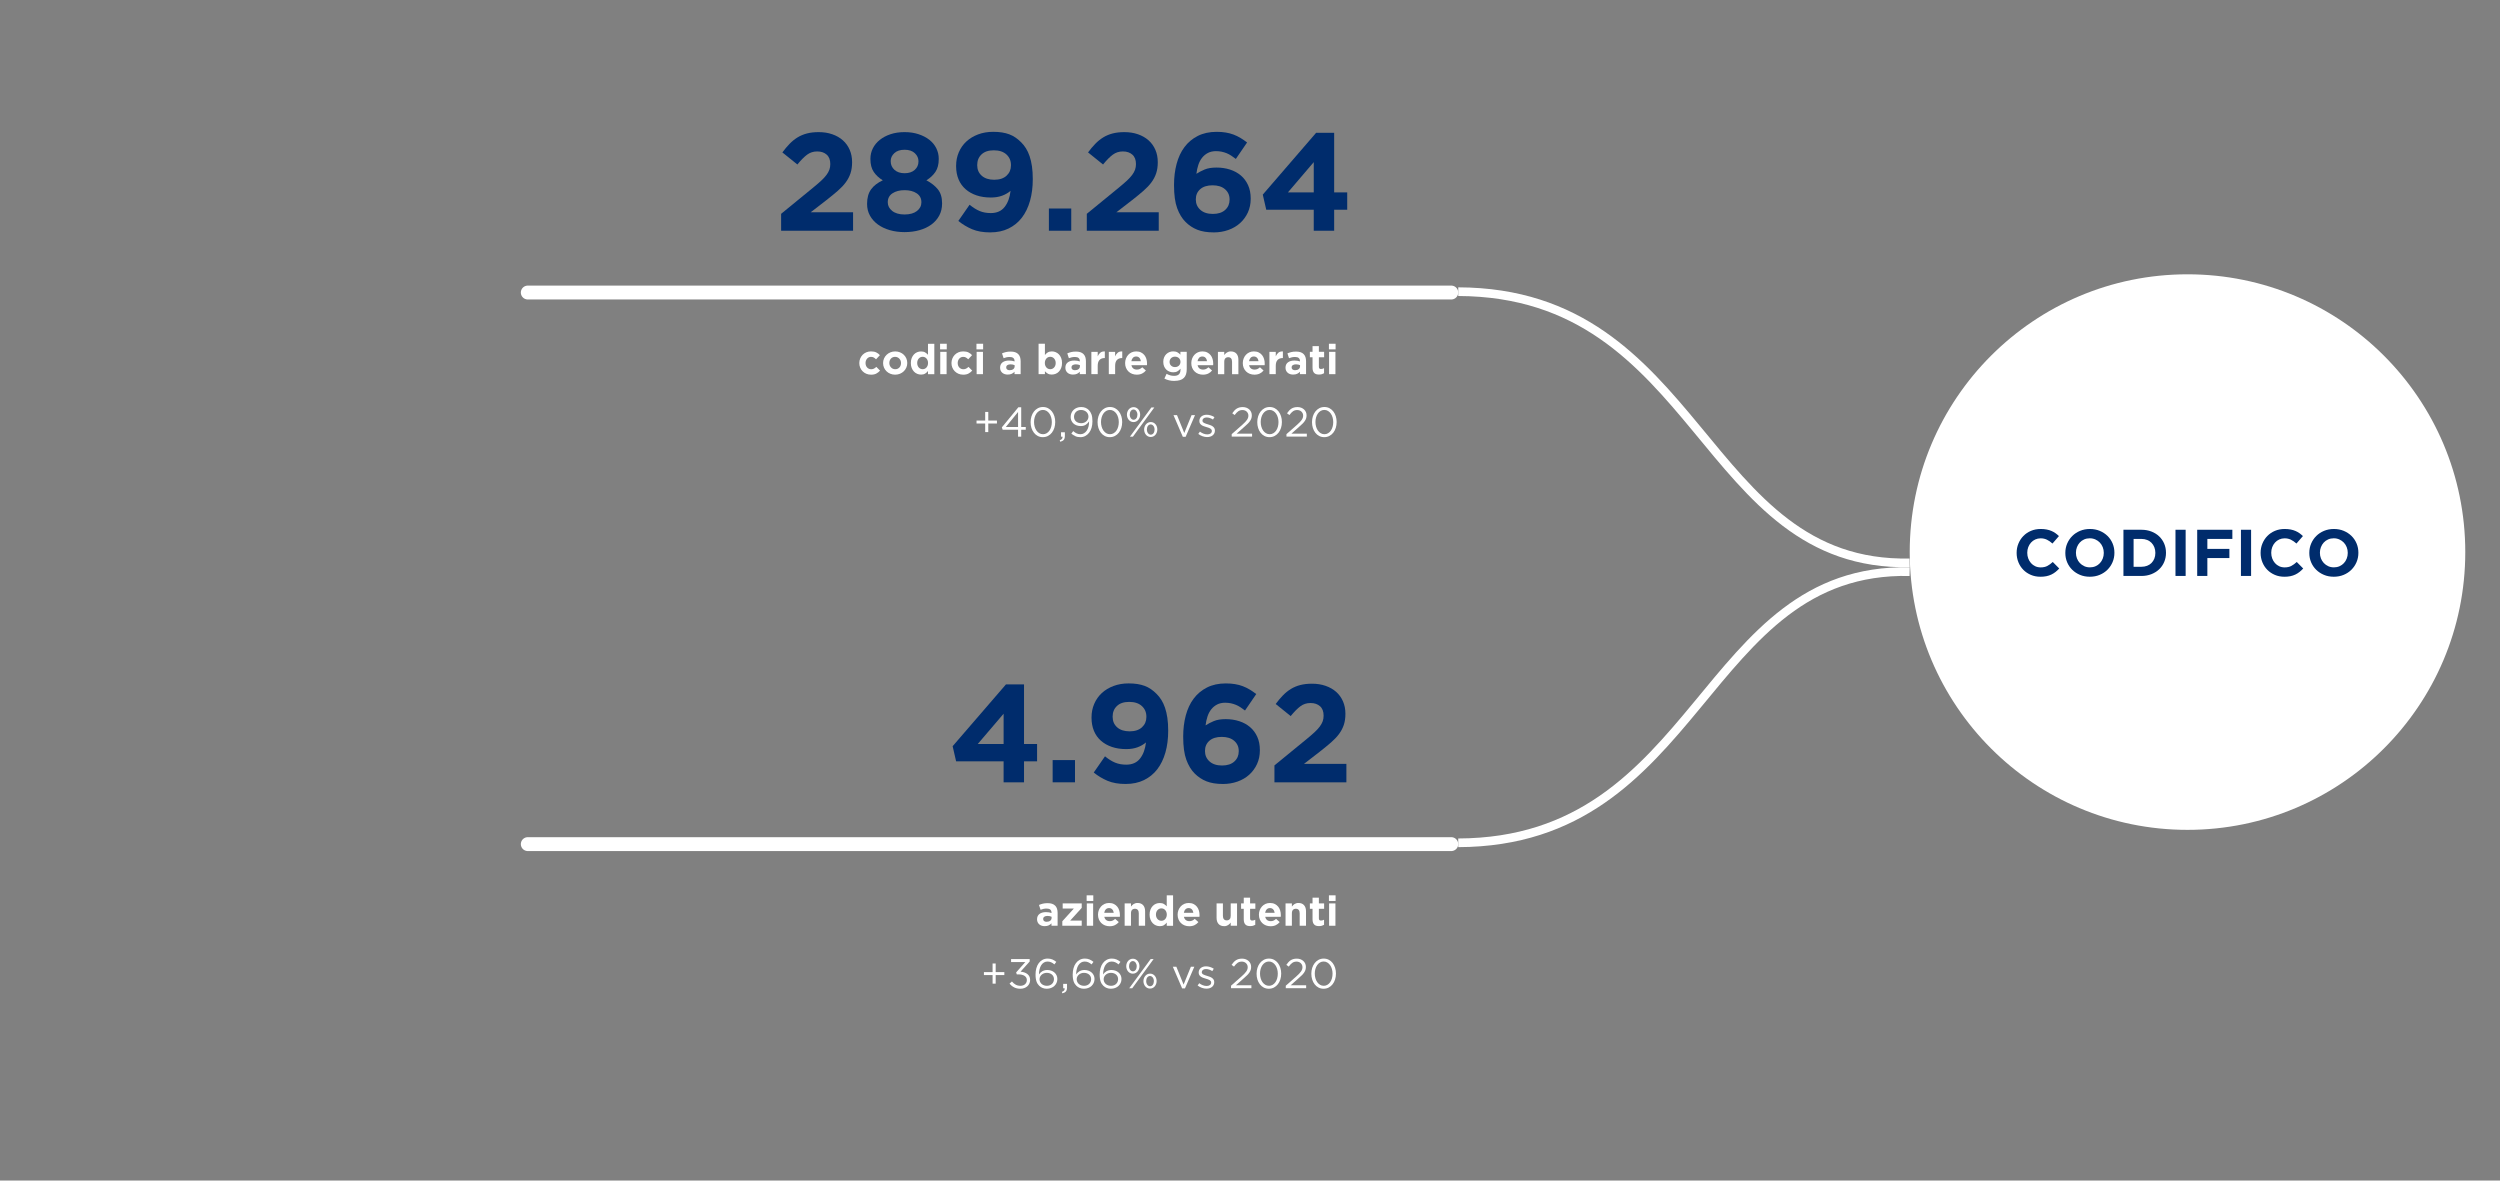 <?xml version="1.0" encoding="UTF-8"?><svg id="Livello_2" xmlns="http://www.w3.org/2000/svg" xmlns:xlink="http://www.w3.org/1999/xlink" viewBox="0 0 1440 680"><rect x="0" y="0" width="1440" height="680" fill="#808080" stroke="none"/><defs><clipPath id="clippath"><rect width="1440" height="680" style="fill:none;"/></clipPath><clipPath id="clippath-1"><rect width="1440" height="680" style="fill:none;"/></clipPath><clipPath id="clippath-2"><rect width="1440" height="680" style="fill:none;"/></clipPath></defs><g id="Livello_1-2"><g style="clip-path:url(#clippath);"><path d="M1260,478c88.37,0,160-71.63,160-160s-71.63-160-160-160-160,71.63-160,160,71.63,160,160,160" style="fill:#fff;"/></g><g><path d="M1175.22,332.2c-1.95,0-3.76-.35-5.43-1.06s-3.12-1.68-4.33-2.91c-1.22-1.23-2.17-2.68-2.85-4.35-.68-1.67-1.03-3.46-1.03-5.36v-.08c0-1.9,.34-3.68,1.03-5.34,.68-1.66,1.63-3.12,2.85-4.37,1.22-1.25,2.67-2.24,4.37-2.96,1.7-.72,3.57-1.08,5.62-1.08,1.24,0,2.38,.1,3.4,.3,1.03,.2,1.96,.48,2.79,.84,.84,.35,1.61,.79,2.32,1.29,.71,.51,1.37,1.06,1.98,1.67l-3.72,4.29c-1.04-.94-2.1-1.67-3.17-2.2-1.08-.53-2.29-.8-3.63-.8-1.12,0-2.15,.22-3.1,.65-.95,.43-1.77,1.03-2.45,1.79-.68,.76-1.22,1.64-1.6,2.64-.38,1-.57,2.07-.57,3.21v.08c0,1.14,.19,2.22,.57,3.23s.91,1.9,1.58,2.66c.67,.76,1.48,1.36,2.43,1.81,.95,.44,2,.67,3.13,.67,1.52,0,2.81-.28,3.86-.84,1.05-.56,2.1-1.32,3.13-2.28l3.72,3.76c-.68,.73-1.39,1.39-2.13,1.98-.73,.58-1.54,1.08-2.41,1.5-.87,.42-1.83,.73-2.87,.95-1.04,.22-2.2,.32-3.5,.32Z" style="fill:#002c6c;"/><path d="M1203.72,332.2c-2.05,0-3.94-.36-5.66-1.08-1.72-.72-3.21-1.7-4.46-2.93-1.25-1.23-2.23-2.67-2.93-4.33-.7-1.66-1.04-3.44-1.04-5.34v-.08c0-1.9,.35-3.68,1.06-5.34,.71-1.66,1.69-3.12,2.95-4.37,1.25-1.25,2.75-2.24,4.48-2.96,1.74-.72,3.63-1.08,5.68-1.08s3.94,.36,5.66,1.08c1.72,.72,3.21,1.7,4.47,2.93,1.25,1.23,2.23,2.67,2.93,4.33,.7,1.66,1.04,3.44,1.04,5.34v.08c0,1.9-.36,3.68-1.06,5.34-.71,1.66-1.69,3.12-2.94,4.37-1.25,1.25-2.75,2.24-4.48,2.96s-3.63,1.08-5.68,1.08Zm.08-5.4c1.16,0,2.24-.21,3.23-.65,.99-.43,1.83-1.03,2.53-1.79,.7-.76,1.24-1.64,1.63-2.64,.39-1,.59-2.07,.59-3.21v-.08c0-1.14-.2-2.22-.59-3.23-.39-1.01-.95-1.9-1.67-2.66-.72-.76-1.58-1.36-2.57-1.81-.99-.44-2.06-.67-3.23-.67s-2.27,.22-3.25,.65c-.98,.43-1.81,1.03-2.51,1.79-.7,.76-1.24,1.64-1.63,2.64-.39,1-.59,2.07-.59,3.21v.08c0,1.14,.2,2.22,.59,3.23s.95,1.9,1.67,2.66c.72,.76,1.57,1.36,2.55,1.81,.97,.44,2.06,.67,3.25,.67Z" style="fill:#002c6c;"/><path d="M1223.1,305.14h10.37c2.08,0,3.98,.34,5.72,1.01,1.73,.67,3.23,1.6,4.48,2.79,1.25,1.19,2.22,2.59,2.91,4.2,.68,1.61,1.03,3.35,1.03,5.23v.08c0,1.88-.34,3.62-1.03,5.24-.68,1.62-1.65,3.03-2.91,4.22-1.25,1.19-2.75,2.13-4.48,2.81-1.74,.68-3.64,1.03-5.72,1.03h-10.37v-26.6Zm10.37,21.32c1.19,0,2.28-.19,3.27-.57s1.83-.92,2.53-1.63c.7-.71,1.24-1.54,1.63-2.51,.39-.96,.59-2.04,.59-3.23v-.08c0-1.17-.2-2.24-.59-3.23-.39-.99-.94-1.84-1.63-2.55-.7-.71-1.54-1.26-2.53-1.65-.99-.39-2.08-.59-3.27-.59h-4.52v16.04h4.52Z" style="fill:#002c6c;"/><path d="M1253.08,305.14h5.85v26.6h-5.85v-26.6Z" style="fill:#002c6c;"/><path d="M1265.59,305.14h20.25v5.28h-14.4v5.74h12.69v5.28h-12.69v10.3h-5.85v-26.6Z" style="fill:#002c6c;"/><path d="M1290.78,305.14h5.85v26.6h-5.85v-26.6Z" style="fill:#002c6c;"/><path d="M1315.75,332.2c-1.95,0-3.76-.35-5.43-1.06s-3.12-1.68-4.33-2.91c-1.22-1.23-2.17-2.68-2.85-4.35-.68-1.67-1.03-3.46-1.03-5.36v-.08c0-1.9,.34-3.68,1.03-5.34,.68-1.66,1.63-3.12,2.85-4.37,1.22-1.25,2.67-2.24,4.37-2.96,1.7-.72,3.57-1.08,5.62-1.08,1.24,0,2.38,.1,3.4,.3,1.03,.2,1.96,.48,2.79,.84,.84,.35,1.61,.79,2.32,1.29,.71,.51,1.37,1.06,1.98,1.67l-3.72,4.29c-1.04-.94-2.1-1.67-3.17-2.2-1.08-.53-2.29-.8-3.63-.8-1.12,0-2.15,.22-3.1,.65-.95,.43-1.77,1.03-2.45,1.79-.68,.76-1.22,1.64-1.6,2.64-.38,1-.57,2.07-.57,3.21v.08c0,1.14,.19,2.22,.57,3.23s.91,1.9,1.58,2.66c.67,.76,1.48,1.36,2.43,1.81,.95,.44,2,.67,3.13,.67,1.52,0,2.81-.28,3.86-.84,1.05-.56,2.1-1.32,3.13-2.28l3.72,3.76c-.68,.73-1.39,1.39-2.13,1.98-.73,.58-1.54,1.08-2.41,1.5-.87,.42-1.83,.73-2.87,.95-1.04,.22-2.2,.32-3.5,.32Z" style="fill:#002c6c;"/><path d="M1344.25,332.2c-2.05,0-3.94-.36-5.66-1.08-1.72-.72-3.21-1.7-4.46-2.93-1.25-1.23-2.23-2.67-2.93-4.33-.7-1.66-1.04-3.44-1.04-5.34v-.08c0-1.9,.35-3.68,1.06-5.34,.71-1.66,1.69-3.12,2.95-4.37,1.25-1.25,2.75-2.24,4.48-2.96,1.74-.72,3.63-1.08,5.68-1.08s3.94,.36,5.66,1.08c1.72,.72,3.21,1.7,4.47,2.93,1.25,1.23,2.23,2.67,2.93,4.33,.7,1.66,1.04,3.44,1.04,5.34v.08c0,1.9-.36,3.68-1.06,5.34-.71,1.66-1.69,3.12-2.94,4.37-1.25,1.25-2.75,2.24-4.48,2.96s-3.63,1.08-5.68,1.08Zm.08-5.4c1.16,0,2.24-.21,3.23-.65,.99-.43,1.83-1.03,2.53-1.79,.7-.76,1.24-1.64,1.63-2.64,.39-1,.59-2.07,.59-3.21v-.08c0-1.14-.2-2.22-.59-3.23-.39-1.01-.95-1.9-1.67-2.66-.72-.76-1.58-1.36-2.57-1.81-.99-.44-2.06-.67-3.23-.67s-2.27,.22-3.25,.65c-.98,.43-1.81,1.03-2.51,1.79-.7,.76-1.24,1.64-1.63,2.64-.39,1-.59,2.07-.59,3.21v.08c0,1.14,.2,2.22,.59,3.23s.95,1.9,1.67,2.66c.72,.76,1.57,1.36,2.55,1.81,.97,.44,2.06,.67,3.25,.67Z" style="fill:#002c6c;"/></g><g style="clip-path:url(#clippath-1);"><path d="M1099.95,324.2c-120,2.5-120-155.7-260-156.2" style="fill:none; stroke:#fff; stroke-width:5px;"/></g><g><path d="M449.93,123.16l18.64-15.25c1.76-1.44,3.25-2.73,4.48-3.87,1.23-1.15,2.23-2.24,3-3.27,.77-1.04,1.33-2.05,1.68-3.04,.35-.98,.52-2.06,.52-3.23,0-2.4-.69-4.21-2.08-5.43-1.39-1.23-3.2-1.84-5.44-1.84s-4.12,.61-5.8,1.84c-1.68,1.23-3.56,3.12-5.64,5.68l-8.64-6.96c1.39-1.88,2.79-3.54,4.2-4.99,1.41-1.45,2.93-2.67,4.56-3.67,1.63-.99,3.43-1.75,5.4-2.26,1.97-.51,4.21-.77,6.72-.77,2.88,0,5.51,.41,7.88,1.24,2.37,.83,4.4,1.99,6.08,3.48,1.68,1.49,2.99,3.31,3.92,5.44,.93,2.13,1.4,4.51,1.4,7.12v.16c0,2.35-.31,4.44-.92,6.28-.61,1.84-1.52,3.57-2.72,5.2-1.2,1.63-2.73,3.25-4.6,4.88-1.87,1.63-4.03,3.4-6.48,5.32l-9.12,7.04h24.4v10.64h-41.44v-9.74Z" style="fill:#002c6c;"/><path d="M521.04,133.7c-3.09,0-5.96-.39-8.6-1.16s-4.92-1.87-6.84-3.28c-1.92-1.41-3.43-3.11-4.52-5.08-1.09-1.97-1.64-4.19-1.64-6.64v-.16c0-3.41,.76-6.17,2.28-8.28,1.52-2.11,3.77-3.85,6.76-5.24-2.19-1.33-3.92-2.95-5.2-4.84-1.28-1.89-1.92-4.36-1.92-7.4v-.16c0-2.13,.47-4.13,1.4-6,.93-1.87,2.27-3.49,4-4.88,1.73-1.39,3.8-2.48,6.2-3.28,2.4-.8,5.09-1.2,8.08-1.2s5.61,.4,8.04,1.2c2.43,.8,4.51,1.88,6.24,3.24,1.73,1.36,3.07,2.99,4,4.88,.93,1.89,1.4,3.91,1.4,6.04v.16c0,3.04-.64,5.51-1.92,7.4-1.28,1.89-3.01,3.51-5.2,4.84,2.83,1.49,5.04,3.24,6.64,5.24s2.4,4.65,2.4,7.96v.16c0,2.61-.55,4.93-1.64,6.96-1.09,2.03-2.6,3.75-4.52,5.16-1.92,1.41-4.2,2.49-6.84,3.24-2.64,.75-5.51,1.12-8.6,1.12Zm0-10.16c3.04,0,5.41-.67,7.12-2,1.71-1.33,2.56-2.99,2.56-4.96v-.16c0-2.19-.91-3.88-2.72-5.08-1.81-1.2-4.13-1.8-6.96-1.8s-5.15,.6-6.96,1.8c-1.81,1.2-2.72,2.89-2.72,5.08v.16c0,1.92,.85,3.56,2.56,4.92,1.71,1.36,4.08,2.04,7.12,2.04Zm0-23.76c2.45,0,4.4-.64,5.84-1.92,1.44-1.28,2.16-2.91,2.16-4.88v-.16c0-1.71-.69-3.23-2.08-4.56-1.39-1.33-3.36-2-5.92-2s-4.53,.65-5.92,1.96c-1.39,1.31-2.08,2.81-2.08,4.52v.16c0,1.97,.72,3.61,2.16,4.92,1.44,1.31,3.39,1.96,5.84,1.96Z" style="fill:#002c6c;"/><path d="M570.4,133.86c-4.11,0-7.6-.61-10.48-1.83-2.88-1.22-5.52-2.81-7.92-4.77l6.48-9.33c2.03,1.65,3.97,2.87,5.84,3.64,1.87,.77,4,1.16,6.4,1.16,3.47,0,6.12-1.18,7.96-3.54s2.97-5.45,3.4-9.26c-1.39,1.17-3.01,2.11-4.88,2.8-1.87,.69-4.03,1.04-6.48,1.04-3.04,0-5.79-.41-8.24-1.24-2.45-.83-4.56-2.01-6.32-3.56-1.76-1.55-3.11-3.44-4.04-5.68-.93-2.24-1.4-4.77-1.4-7.6v-.16c0-2.83,.52-5.44,1.56-7.84,1.04-2.4,2.49-4.47,4.36-6.2,1.87-1.73,4.12-3.09,6.76-4.08,2.64-.99,5.53-1.48,8.68-1.48,1.87,0,3.56,.12,5.08,.36,1.52,.24,2.92,.6,4.2,1.08,1.28,.48,2.48,1.11,3.6,1.88,1.12,.77,2.21,1.69,3.28,2.76,1.01,1.01,1.92,2.16,2.72,3.44,.8,1.28,1.49,2.77,2.08,4.48,.59,1.71,1.04,3.64,1.36,5.8,.32,2.16,.48,4.63,.48,7.4v.16c0,4.53-.53,8.68-1.6,12.44-1.07,3.76-2.63,6.97-4.68,9.64-2.05,2.67-4.6,4.75-7.64,6.24-3.04,1.49-6.56,2.24-10.56,2.24Zm2.28-30.32c3.05,0,5.42-.78,7.11-2.35,1.69-1.56,2.53-3.54,2.53-5.93v-.16c0-2.5-.87-4.54-2.61-6.13-1.74-1.59-4.16-2.39-7.27-2.39s-5.41,.78-7.07,2.35c-1.66,1.57-2.49,3.6-2.49,6.09v.16c0,2.5,.87,4.51,2.61,6.05s4.14,2.31,7.19,2.31Z" style="fill:#002c6c;"/><path d="M604.16,120.1h12.88v12.8h-12.88v-12.8Z" style="fill:#002c6c;"/><path d="M626,123.16l18.64-15.25c1.76-1.44,3.25-2.73,4.48-3.87,1.23-1.15,2.23-2.24,3-3.27,.77-1.04,1.33-2.05,1.68-3.04,.35-.98,.52-2.06,.52-3.23,0-2.4-.69-4.21-2.08-5.43-1.39-1.23-3.2-1.84-5.44-1.84s-4.12,.61-5.8,1.84c-1.68,1.23-3.56,3.12-5.64,5.68l-8.64-6.96c1.39-1.88,2.79-3.54,4.2-4.99,1.41-1.45,2.93-2.67,4.56-3.67,1.63-.99,3.43-1.75,5.4-2.26,1.97-.51,4.21-.77,6.72-.77,2.88,0,5.51,.41,7.88,1.24,2.37,.83,4.4,1.99,6.08,3.48,1.68,1.49,2.99,3.31,3.92,5.44,.93,2.13,1.4,4.51,1.4,7.12v.16c0,2.35-.31,4.44-.92,6.28-.61,1.84-1.52,3.57-2.72,5.2-1.2,1.63-2.73,3.25-4.6,4.88-1.87,1.63-4.03,3.4-6.48,5.32l-9.12,7.04h24.4v10.64h-41.44v-9.74Z" style="fill:#002c6c;"/><path d="M699.04,133.86c-3.68,0-6.8-.51-9.36-1.52-2.56-1.01-4.83-2.51-6.8-4.48-2.03-2.03-3.64-4.68-4.84-7.96-1.2-3.28-1.8-7.69-1.8-13.24v-.16c0-4.32,.49-8.35,1.48-12.08,.99-3.73,2.49-6.96,4.52-9.68,2.03-2.72,4.59-4.87,7.68-6.44,3.09-1.57,6.72-2.36,10.88-2.36,1.92,0,3.68,.13,5.28,.4,1.6,.27,3.09,.66,4.48,1.19,1.39,.53,2.72,1.18,4,1.95,1.28,.77,2.53,1.63,3.76,2.58l-6.48,9.48c-.91-.69-1.79-1.32-2.64-1.88-.85-.56-1.73-1.03-2.64-1.4-.91-.37-1.87-.67-2.88-.88-1.01-.21-2.11-.32-3.28-.32-1.76,0-3.29,.34-4.6,1.01-1.31,.67-2.43,1.58-3.36,2.74-.93,1.15-1.67,2.54-2.2,4.15-.53,1.61-.91,3.33-1.12,5.15,1.39-.91,2.97-1.73,4.76-2.48,1.79-.75,4.07-1.12,6.84-1.12s5.36,.39,7.76,1.16c2.4,.77,4.48,1.91,6.24,3.4,1.76,1.49,3.15,3.35,4.16,5.56,1.01,2.21,1.52,4.79,1.52,7.72v.16c0,2.88-.55,5.51-1.64,7.88-1.09,2.37-2.59,4.41-4.48,6.12-1.89,1.71-4.15,3.03-6.76,3.96-2.61,.93-5.44,1.4-8.48,1.4Zm-.44-10.64c3.05,0,5.42-.77,7.11-2.31,1.69-1.54,2.53-3.5,2.53-5.89v-.16c0-2.39-.87-4.34-2.61-5.85-1.74-1.51-4.14-2.27-7.19-2.27s-5.42,.74-7.11,2.23c-1.69,1.49-2.53,3.42-2.53,5.81v.16c0,2.39,.87,4.37,2.61,5.93,1.74,1.57,4.14,2.35,7.19,2.35Z" style="fill:#002c6c;"/><path d="M756.72,120.82h-27.36l-2-8.72,30.72-35.6h10.4v34.32h7.52v10h-7.52v12.08h-11.76v-12.08Zm0-10v-17.44l-14.88,17.44h14.88Z" style="fill:#002c6c;"/></g><g><path d="M501.65,215.81c-.96,0-1.85-.18-2.68-.53-.82-.35-1.53-.83-2.12-1.43s-1.06-1.3-1.39-2.11c-.34-.81-.5-1.67-.5-2.58v-.05c0-.91,.17-1.78,.5-2.59,.34-.82,.8-1.53,1.39-2.14,.59-.61,1.3-1.09,2.12-1.44,.82-.35,1.73-.53,2.72-.53,1.22,0,2.22,.19,3.02,.58,.8,.38,1.5,.91,2.11,1.58l-2.23,2.4c-.42-.43-.84-.78-1.28-1.03-.44-.26-.99-.38-1.64-.38-.46,0-.88,.09-1.26,.28-.38,.18-.7,.44-.98,.76-.28,.32-.5,.69-.65,1.12-.15,.42-.23,.88-.23,1.36v.05c0,.5,.08,.96,.23,1.39,.15,.43,.37,.81,.66,1.13,.29,.32,.63,.57,1.03,.76s.85,.28,1.34,.28c.61,0,1.14-.12,1.6-.37,.46-.25,.91-.58,1.36-1l2.14,2.16c-.62,.69-1.34,1.25-2.14,1.69-.8,.44-1.84,.66-3.12,.66Z" style="fill:#fff;"/><path d="M515.6,215.81c-.99,0-1.91-.17-2.76-.52-.85-.34-1.58-.82-2.2-1.42s-1.1-1.3-1.45-2.11c-.35-.81-.53-1.68-.53-2.6v-.05c0-.93,.18-1.8,.53-2.6,.35-.81,.84-1.52,1.46-2.12,.62-.61,1.36-1.09,2.21-1.44,.85-.35,1.78-.53,2.78-.53s1.91,.17,2.76,.52c.85,.34,1.58,.82,2.2,1.42,.62,.6,1.1,1.3,1.45,2.11,.35,.81,.53,1.68,.53,2.6v.05c0,.93-.18,1.8-.53,2.6-.35,.81-.84,1.52-1.46,2.12-.62,.61-1.36,1.09-2.21,1.44-.85,.35-1.78,.53-2.78,.53Zm.05-3.14c.53,0,1-.09,1.4-.28s.76-.44,1.04-.76c.29-.32,.51-.69,.66-1.12,.15-.42,.23-.88,.23-1.36v-.05c0-.48-.08-.93-.24-1.36-.16-.42-.39-.8-.7-1.13-.3-.33-.66-.59-1.08-.78-.42-.19-.87-.29-1.37-.29-.53,0-1,.09-1.4,.28-.41,.18-.76,.44-1.04,.76-.29,.32-.51,.69-.66,1.12-.15,.42-.23,.88-.23,1.36v.05c0,.48,.08,.93,.24,1.36,.16,.42,.39,.8,.7,1.13,.3,.33,.66,.59,1.07,.78,.41,.19,.87,.29,1.38,.29Z" style="fill:#fff;"/><path d="M530.5,215.76c-.75,0-1.48-.14-2.18-.43-.7-.29-1.33-.72-1.87-1.28-.54-.57-.98-1.26-1.31-2.09-.33-.82-.49-1.77-.49-2.84v-.05c0-1.07,.16-2.02,.49-2.84s.76-1.52,1.3-2.09c.54-.57,1.16-1,1.86-1.28,.7-.29,1.44-.43,2.21-.43,.98,0,1.78,.19,2.41,.58,.63,.38,1.16,.83,1.6,1.34v-6.34h3.65v17.52h-3.65v-1.85c-.45,.61-.99,1.11-1.62,1.5-.63,.39-1.43,.59-2.39,.59Zm.94-3.1c.43,0,.84-.08,1.21-.25,.38-.17,.7-.41,.98-.72,.28-.31,.5-.69,.67-1.13,.17-.44,.25-.92,.25-1.45v-.05c0-.53-.08-1.01-.25-1.45-.17-.44-.39-.82-.67-1.13-.28-.31-.61-.55-.98-.72-.38-.17-.78-.25-1.21-.25s-.84,.08-1.21,.25c-.38,.17-.71,.41-1,.72s-.52,.68-.68,1.12-.25,.92-.25,1.46v.05c0,.53,.08,1.01,.25,1.45,.17,.44,.4,.82,.68,1.13s.62,.55,1,.72c.38,.17,.78,.25,1.21,.25Z" style="fill:#fff;"/><path d="M541.49,198h3.84v3.24h-3.84v-3.24Zm.1,4.66h3.65v12.86h-3.65v-12.86Z" style="fill:#fff;"/><path d="M554.74,215.81c-.96,0-1.85-.18-2.68-.53-.82-.35-1.53-.83-2.12-1.43s-1.06-1.3-1.39-2.11c-.34-.81-.5-1.67-.5-2.58v-.05c0-.91,.17-1.78,.5-2.59,.34-.82,.8-1.53,1.39-2.14,.59-.61,1.3-1.09,2.12-1.44,.82-.35,1.73-.53,2.72-.53,1.22,0,2.22,.19,3.02,.58,.8,.38,1.5,.91,2.11,1.58l-2.23,2.4c-.42-.43-.84-.78-1.28-1.03-.44-.26-.99-.38-1.64-.38-.46,0-.88,.09-1.26,.28-.38,.18-.7,.44-.98,.76-.28,.32-.5,.69-.65,1.12-.15,.42-.23,.88-.23,1.36v.05c0,.5,.08,.96,.23,1.39,.15,.43,.37,.81,.66,1.13,.29,.32,.63,.57,1.03,.76s.85,.28,1.34,.28c.61,0,1.14-.12,1.6-.37,.46-.25,.91-.58,1.36-1l2.14,2.16c-.62,.69-1.34,1.25-2.14,1.69-.8,.44-1.84,.66-3.12,.66Z" style="fill:#fff;"/><path d="M562.44,198h3.84v3.24h-3.84v-3.24Zm.1,4.66h3.65v12.86h-3.65v-12.86Z" style="fill:#fff;"/><path d="M580.47,215.76c-.61,0-1.18-.08-1.72-.25s-1-.42-1.4-.76c-.4-.34-.72-.75-.95-1.24-.23-.49-.35-1.05-.35-1.69v-.05c0-.7,.13-1.31,.38-1.82,.26-.51,.61-.94,1.07-1.27s1-.59,1.63-.76c.63-.17,1.33-.25,2.1-.25,.66,0,1.23,.05,1.72,.14,.49,.1,.96,.22,1.43,.38v-.22c0-.77-.23-1.35-.7-1.75-.46-.4-1.15-.6-2.06-.6-.7,0-1.32,.06-1.86,.18s-1.1,.29-1.69,.52l-.91-2.78c.7-.3,1.44-.55,2.21-.74,.77-.19,1.7-.29,2.78-.29,1.01,0,1.87,.12,2.58,.37,.71,.25,1.3,.6,1.76,1.07,.48,.48,.83,1.07,1.06,1.76,.22,.7,.34,1.48,.34,2.34v7.46h-3.53v-1.39c-.45,.5-.98,.89-1.61,1.19s-1.38,.44-2.28,.44Zm1.1-2.52c.86,0,1.56-.21,2.08-.62s.78-.96,.78-1.63v-.65c-.32-.14-.68-.26-1.07-.35-.39-.09-.81-.13-1.26-.13-.78,0-1.4,.15-1.85,.46-.45,.3-.67,.74-.67,1.32v.05c0,.5,.18,.88,.55,1.15,.37,.27,.85,.41,1.44,.41Z" style="fill:#fff;"/><path d="M605.88,215.76c-.98,0-1.78-.19-2.41-.58-.63-.38-1.16-.83-1.6-1.34v1.68h-3.65v-17.52h3.65v6.5c.45-.61,.99-1.11,1.62-1.5,.63-.39,1.43-.59,2.39-.59,.75,0,1.48,.14,2.18,.43,.7,.29,1.33,.72,1.87,1.28,.54,.57,.98,1.26,1.31,2.09s.49,1.77,.49,2.84v.05c0,1.07-.16,2.02-.49,2.84-.33,.82-.76,1.52-1.3,2.09-.54,.57-1.16,1-1.86,1.28-.7,.29-1.44,.43-2.21,.43Zm-.94-3.1c.43,0,.84-.08,1.21-.25s.71-.41,1-.72,.52-.68,.68-1.12c.17-.43,.25-.92,.25-1.46v-.05c0-.53-.08-1.01-.25-1.45-.17-.44-.4-.82-.68-1.13s-.62-.55-1-.72-.78-.25-1.21-.25-.84,.08-1.21,.25c-.38,.17-.7,.41-.98,.72s-.5,.69-.67,1.13c-.17,.44-.25,.92-.25,1.45v.05c0,.53,.08,1.01,.25,1.45,.17,.44,.39,.82,.67,1.13s.61,.55,.98,.72c.38,.17,.78,.25,1.21,.25Z" style="fill:#fff;"/><path d="M618.07,215.76c-.61,0-1.18-.08-1.72-.25s-1-.42-1.4-.76c-.4-.34-.72-.75-.95-1.24-.23-.49-.35-1.05-.35-1.69v-.05c0-.7,.13-1.31,.38-1.82,.26-.51,.61-.94,1.07-1.27s1-.59,1.63-.76c.63-.17,1.33-.25,2.1-.25,.66,0,1.23,.05,1.72,.14,.49,.1,.96,.22,1.43,.38v-.22c0-.77-.23-1.35-.7-1.75-.46-.4-1.15-.6-2.06-.6-.7,0-1.32,.06-1.86,.18s-1.1,.29-1.69,.52l-.91-2.78c.7-.3,1.44-.55,2.21-.74,.77-.19,1.7-.29,2.78-.29,1.01,0,1.87,.12,2.58,.37,.71,.25,1.3,.6,1.76,1.07,.48,.48,.83,1.07,1.06,1.76,.22,.7,.34,1.48,.34,2.34v7.46h-3.53v-1.39c-.45,.5-.98,.89-1.61,1.19s-1.38,.44-2.28,.44Zm1.1-2.52c.86,0,1.56-.21,2.08-.62s.78-.96,.78-1.63v-.65c-.32-.14-.68-.26-1.07-.35-.39-.09-.81-.13-1.26-.13-.78,0-1.4,.15-1.85,.46-.45,.3-.67,.74-.67,1.32v.05c0,.5,.18,.88,.55,1.15,.37,.27,.85,.41,1.44,.41Z" style="fill:#fff;"/><path d="M628.63,202.66h3.65v2.59c.37-.88,.87-1.58,1.51-2.11,.64-.53,1.5-.77,2.59-.72v3.82h-.19c-1.22,0-2.17,.37-2.87,1.1-.7,.74-1.04,1.88-1.04,3.43v4.75h-3.65v-12.86Z" style="fill:#fff;"/><path d="M638.67,202.66h3.65v2.59c.37-.88,.87-1.58,1.51-2.11,.64-.53,1.5-.77,2.59-.72v3.82h-.19c-1.22,0-2.17,.37-2.87,1.1-.7,.74-1.04,1.88-1.04,3.43v4.75h-3.65v-12.86Z" style="fill:#fff;"/><path d="M654.79,215.81c-.96,0-1.85-.16-2.68-.48s-1.54-.78-2.14-1.37c-.6-.59-1.07-1.29-1.4-2.1-.34-.81-.5-1.71-.5-2.7v-.05c0-.91,.16-1.78,.47-2.59s.75-1.53,1.31-2.14c.56-.61,1.23-1.09,2-1.44,.78-.35,1.64-.53,2.58-.53,1.07,0,2,.19,2.78,.58,.78,.38,1.44,.9,1.96,1.55s.9,1.39,1.15,2.23,.37,1.72,.37,2.63c0,.14,0,.3-.01,.46,0,.16-.02,.33-.04,.5h-8.95c.18,.83,.54,1.46,1.09,1.88,.55,.42,1.24,.64,2.05,.64,.61,0,1.15-.1,1.63-.31,.48-.21,.98-.54,1.49-1.01l2.09,1.85c-.61,.75-1.34,1.34-2.21,1.76-.86,.42-1.88,.64-3.05,.64Zm2.35-7.73c-.11-.82-.4-1.48-.86-1.98s-1.08-.76-1.85-.76-1.39,.25-1.86,.74c-.47,.5-.78,1.16-.92,1.99h5.5Z" style="fill:#fff;"/></g><g><path d="M676.37,219.41c-1.06,0-2.06-.12-3.02-.35s-1.85-.56-2.66-1l1.25-2.74c.67,.37,1.35,.66,2.03,.86,.68,.21,1.45,.31,2.32,.31,1.25,0,2.17-.3,2.77-.89s.9-1.46,.9-2.62v-.62c-.54,.66-1.14,1.17-1.78,1.54-.64,.37-1.45,.55-2.42,.55-.75,0-1.47-.13-2.16-.4-.69-.26-1.3-.65-1.82-1.16-.53-.51-.95-1.14-1.26-1.88s-.47-1.6-.47-2.56v-.05c0-.96,.16-1.81,.48-2.56,.32-.74,.74-1.37,1.27-1.88,.53-.51,1.14-.9,1.82-1.16s1.4-.4,2.14-.4c.99,0,1.81,.18,2.45,.55s1.21,.82,1.7,1.37v-1.68h3.65v9.96c0,2.29-.54,3.98-1.63,5.06-.61,.61-1.37,1.05-2.29,1.32-.92,.27-2,.41-3.25,.41Zm.43-7.97c.45,0,.86-.07,1.25-.22,.38-.14,.72-.35,1-.61,.28-.26,.5-.58,.66-.95,.16-.37,.24-.77,.24-1.2v-.05c0-.43-.08-.83-.24-1.2-.16-.37-.38-.68-.66-.95s-.61-.47-1-.61c-.38-.14-.8-.22-1.25-.22s-.86,.07-1.24,.22c-.38,.14-.7,.35-.98,.61-.28,.26-.5,.58-.66,.95-.16,.37-.24,.77-.24,1.2v.05c0,.9,.3,1.62,.89,2.16s1.34,.82,2.23,.82Z" style="fill:#fff;"/><path d="M692.91,215.81c-.96,0-1.85-.16-2.68-.48s-1.54-.78-2.14-1.37c-.6-.59-1.07-1.29-1.4-2.1-.34-.81-.5-1.71-.5-2.7v-.05c0-.91,.16-1.78,.47-2.59s.75-1.53,1.31-2.14c.56-.61,1.23-1.09,2-1.44,.78-.35,1.64-.53,2.58-.53,1.07,0,2,.19,2.78,.58,.78,.38,1.44,.9,1.96,1.55s.9,1.39,1.15,2.23,.37,1.72,.37,2.63c0,.14,0,.3-.01,.46,0,.16-.02,.33-.04,.5h-8.95c.18,.83,.54,1.46,1.09,1.88,.55,.42,1.24,.64,2.05,.64,.61,0,1.15-.1,1.63-.31,.48-.21,.98-.54,1.49-1.01l2.09,1.85c-.61,.75-1.34,1.34-2.21,1.76-.86,.42-1.88,.64-3.05,.64Zm2.35-7.73c-.11-.82-.4-1.48-.86-1.98s-1.08-.76-1.85-.76-1.39,.25-1.86,.74c-.47,.5-.78,1.16-.92,1.99h5.5Z" style="fill:#fff;"/><path d="M701.52,202.66h3.65v1.84c.21-.27,.44-.54,.68-.79,.25-.25,.52-.47,.83-.66,.3-.19,.64-.35,1.01-.46s.78-.17,1.25-.17c1.39,0,2.47,.42,3.23,1.27,.76,.85,1.14,2.02,1.14,3.5v8.33h-3.65v-7.16c0-.86-.19-1.51-.58-1.95-.38-.44-.93-.66-1.63-.66s-1.26,.22-1.67,.66c-.41,.44-.61,1.09-.61,1.95v7.16h-3.65v-12.86Z" style="fill:#fff;"/><path d="M722.57,215.81c-.96,0-1.85-.16-2.68-.48-.82-.32-1.54-.78-2.14-1.37-.6-.59-1.07-1.29-1.4-2.1-.34-.81-.5-1.71-.5-2.7v-.05c0-.91,.16-1.78,.47-2.59s.75-1.53,1.31-2.14c.56-.61,1.23-1.09,2-1.44,.78-.35,1.64-.53,2.58-.53,1.07,0,2,.19,2.78,.58,.78,.38,1.44,.9,1.96,1.55,.52,.65,.9,1.39,1.15,2.23s.37,1.72,.37,2.63c0,.14,0,.3-.01,.46,0,.16-.02,.33-.04,.5h-8.95c.18,.83,.54,1.46,1.09,1.88s1.24,.64,2.05,.64c.61,0,1.15-.1,1.63-.31,.48-.21,.98-.54,1.49-1.01l2.09,1.85c-.61,.75-1.34,1.34-2.21,1.76-.87,.42-1.88,.64-3.05,.64Zm2.35-7.73c-.11-.82-.4-1.48-.86-1.98-.46-.5-1.08-.76-1.85-.76s-1.39,.25-1.86,.74c-.47,.5-.78,1.16-.92,1.99h5.5Z" style="fill:#fff;"/><path d="M731.19,202.66h3.65v2.59c.37-.88,.87-1.58,1.51-2.11,.64-.53,1.5-.77,2.59-.72v3.82h-.19c-1.22,0-2.17,.37-2.87,1.1-.7,.74-1.04,1.88-1.04,3.43v4.75h-3.65v-12.86Z" style="fill:#fff;"/><path d="M744.87,215.76c-.61,0-1.18-.08-1.72-.25-.54-.17-1-.42-1.4-.76-.4-.34-.72-.75-.95-1.24-.23-.49-.35-1.05-.35-1.69v-.05c0-.7,.13-1.31,.38-1.82s.61-.94,1.07-1.27,1-.59,1.63-.76c.63-.17,1.33-.25,2.1-.25,.66,0,1.23,.05,1.72,.14,.49,.1,.96,.22,1.43,.38v-.22c0-.77-.23-1.35-.7-1.75-.46-.4-1.15-.6-2.06-.6-.7,0-1.32,.06-1.86,.18-.54,.12-1.1,.29-1.69,.52l-.91-2.78c.7-.3,1.44-.55,2.21-.74,.77-.19,1.7-.29,2.78-.29,1.01,0,1.87,.12,2.58,.37,.71,.25,1.3,.6,1.76,1.07,.48,.48,.83,1.07,1.06,1.76,.22,.7,.34,1.48,.34,2.34v7.46h-3.53v-1.39c-.45,.5-.98,.89-1.61,1.19s-1.38,.44-2.28,.44Zm1.1-2.52c.86,0,1.56-.21,2.08-.62,.52-.42,.78-.96,.78-1.63v-.65c-.32-.14-.68-.26-1.07-.35-.39-.09-.81-.13-1.26-.13-.78,0-1.4,.15-1.85,.46-.45,.3-.67,.74-.67,1.32v.05c0,.5,.18,.88,.55,1.15,.37,.27,.85,.41,1.44,.41Z" style="fill:#fff;"/><path d="M759.77,215.74c-.56,0-1.07-.06-1.52-.18-.46-.12-.85-.33-1.18-.64-.33-.3-.58-.7-.77-1.19-.18-.49-.28-1.11-.28-1.86v-6.1h-1.54v-3.12h1.54v-3.29h3.65v3.29h3.02v3.12h-3.02v5.52c0,.83,.39,1.25,1.18,1.25,.64,0,1.24-.16,1.8-.48v2.93c-.38,.22-.81,.4-1.27,.54s-1,.2-1.61,.2Z" style="fill:#fff;"/><path d="M765.46,198h3.84v3.24h-3.84v-3.24Zm.1,4.66h3.65v12.86h-3.65v-12.86Z" style="fill:#fff;"/></g><g><path d="M567.47,243.94h-4.99v-1.7h4.99v-4.97h1.78v4.97h4.99v1.7h-4.99v4.94h-1.78v-4.94Z" style="fill:#fff;"/><path d="M586.4,247.54h-8.86l-.48-1.37,9.5-11.57h1.66v11.35h2.62v1.58h-2.62v3.98h-1.82v-3.98Zm0-1.58v-8.66l-7.06,8.66h7.06Z" style="fill:#fff;"/><path d="M600.71,251.81c-1.09,0-2.07-.23-2.94-.68s-1.62-1.08-2.23-1.87c-.62-.79-1.09-1.71-1.42-2.75-.33-1.04-.49-2.15-.49-3.34v-.05c0-1.17,.17-2.28,.5-3.34,.34-1.06,.82-1.98,1.44-2.77s1.37-1.42,2.24-1.88c.87-.46,1.85-.7,2.94-.7s2.04,.23,2.92,.68c.87,.46,1.62,1.08,2.23,1.87,.62,.79,1.09,1.71,1.42,2.76,.33,1.05,.49,2.16,.49,3.32v.05c0,1.18-.17,2.3-.5,3.35s-.81,1.97-1.43,2.76c-.62,.79-1.36,1.42-2.24,1.88-.88,.46-1.86,.7-2.93,.7Zm.05-1.7c.78,0,1.49-.19,2.12-.57,.63-.38,1.17-.88,1.61-1.52,.44-.63,.78-1.37,1.01-2.22,.23-.84,.35-1.72,.35-2.64v-.05c0-.92-.12-1.79-.36-2.64-.24-.84-.58-1.59-1.03-2.23-.45-.64-.99-1.16-1.62-1.54-.63-.39-1.34-.58-2.12-.58s-1.49,.19-2.12,.57c-.63,.38-1.17,.88-1.61,1.52-.44,.63-.78,1.37-1.02,2.2-.24,.83-.36,1.72-.36,2.65v.05c0,.92,.12,1.79,.36,2.64,.24,.84,.58,1.59,1.03,2.23,.45,.64,.99,1.16,1.63,1.54,.64,.39,1.35,.58,2.14,.58Z" style="fill:#fff;"/><path d="M610.4,253.61c.61-.22,1.04-.5,1.3-.83s.36-.75,.31-1.26h-.86v-2.52h2.21v2.16c0,.98-.22,1.72-.65,2.22-.43,.5-1.1,.86-2.02,1.07l-.29-.84Z" style="fill:#fff;"/><path d="M622.26,251.81c-1.1,0-2.06-.19-2.88-.58-.82-.39-1.58-.87-2.3-1.46l1.1-1.46c.69,.61,1.36,1.06,2.02,1.36,.66,.3,1.36,.44,2.11,.44s1.44-.18,2.06-.55,1.16-.88,1.6-1.53c.44-.65,.78-1.43,1.01-2.34,.23-.91,.34-1.9,.32-2.97-.46,.74-1.08,1.37-1.85,1.9-.77,.53-1.74,.79-2.9,.79-.86,0-1.66-.13-2.38-.38-.72-.26-1.34-.62-1.85-1.08-.51-.46-.91-1.02-1.2-1.66-.29-.64-.43-1.34-.43-2.09v-.05c0-.8,.15-1.55,.44-2.24,.3-.7,.71-1.3,1.24-1.81,.53-.51,1.16-.92,1.91-1.21,.74-.3,1.56-.44,2.46-.44,.96,0,1.8,.15,2.52,.46,.72,.3,1.35,.73,1.9,1.27,.64,.64,1.15,1.46,1.52,2.47,.38,1.01,.56,2.35,.56,4.03v.05c0,1.33-.17,2.55-.5,3.67-.34,1.12-.81,2.08-1.43,2.88-.62,.8-1.35,1.42-2.21,1.87s-1.8,.67-2.84,.67Zm.5-8.04c.64,0,1.22-.11,1.74-.32,.52-.22,.96-.5,1.32-.85s.64-.75,.83-1.21c.19-.45,.29-.92,.29-1.4v-.05c0-.53-.1-1.02-.31-1.48-.21-.46-.5-.87-.88-1.21s-.83-.61-1.36-.81c-.53-.2-1.1-.3-1.73-.3s-1.19,.11-1.69,.32c-.5,.21-.93,.5-1.27,.86-.34,.36-.61,.77-.79,1.24-.18,.47-.28,.97-.28,1.5v.05c0,.53,.1,1.02,.3,1.47s.48,.84,.84,1.16c.36,.32,.8,.57,1.31,.75s1.07,.27,1.68,.27Z" style="fill:#fff;"/><path d="M639.28,251.81c-1.09,0-2.07-.23-2.94-.68s-1.62-1.08-2.23-1.87c-.62-.79-1.09-1.71-1.42-2.75-.33-1.04-.49-2.15-.49-3.34v-.05c0-1.17,.17-2.28,.5-3.34,.34-1.06,.82-1.98,1.44-2.77s1.37-1.42,2.24-1.88c.87-.46,1.85-.7,2.94-.7s2.04,.23,2.92,.68c.87,.46,1.62,1.08,2.23,1.87,.62,.79,1.09,1.71,1.42,2.76,.33,1.05,.49,2.16,.49,3.32v.05c0,1.18-.17,2.3-.5,3.35s-.81,1.97-1.43,2.76c-.62,.79-1.36,1.42-2.24,1.88-.88,.46-1.86,.7-2.93,.7Zm.05-1.7c.78,0,1.49-.19,2.12-.57,.63-.38,1.17-.88,1.61-1.52,.44-.63,.78-1.37,1.01-2.22,.23-.84,.35-1.72,.35-2.64v-.05c0-.92-.12-1.79-.36-2.64-.24-.84-.58-1.59-1.03-2.23-.45-.64-.99-1.16-1.62-1.54-.63-.39-1.34-.58-2.12-.58s-1.49,.19-2.12,.57c-.63,.38-1.17,.88-1.61,1.52-.44,.63-.78,1.37-1.02,2.2-.24,.83-.36,1.72-.36,2.65v.05c0,.92,.12,1.79,.36,2.64,.24,.84,.58,1.59,1.03,2.23,.45,.64,.99,1.16,1.63,1.54,.64,.39,1.35,.58,2.14,.58Z" style="fill:#fff;"/><path d="M652.91,243.12c-.58,0-1.1-.12-1.56-.35-.46-.23-.86-.54-1.19-.94-.33-.39-.58-.84-.77-1.36-.18-.51-.28-1.05-.28-1.61v-.05c0-.58,.09-1.12,.28-1.63,.18-.51,.44-.97,.78-1.37,.34-.4,.74-.72,1.21-.95,.47-.23,1-.35,1.57-.35s1.07,.12,1.54,.35c.46,.23,.86,.54,1.19,.94,.33,.39,.58,.84,.77,1.36,.18,.51,.28,1.05,.28,1.61v.05c0,.58-.09,1.12-.28,1.63-.18,.51-.44,.97-.78,1.37-.34,.4-.74,.72-1.2,.95-.46,.23-.98,.35-1.56,.35Zm.05-1.34c.32,0,.62-.08,.89-.23,.27-.15,.5-.36,.7-.62,.19-.26,.34-.57,.44-.92,.1-.35,.16-.73,.16-1.13v-.05c0-.42-.06-.8-.18-1.16-.12-.36-.28-.67-.48-.94-.2-.26-.44-.47-.71-.62-.27-.15-.56-.23-.86-.23-.34,0-.64,.08-.9,.23-.26,.15-.49,.36-.68,.62-.19,.26-.34,.57-.44,.92-.1,.35-.16,.73-.16,1.13v.05c0,.42,.06,.8,.17,1.16,.11,.36,.27,.67,.48,.94,.21,.26,.44,.47,.71,.62,.26,.15,.56,.23,.88,.23Zm10.22-7.06h1.7l-12.31,16.8h-1.73l12.34-16.8Zm-.38,16.99c-.56,0-1.07-.12-1.54-.35-.46-.23-.86-.54-1.19-.94-.33-.39-.58-.84-.77-1.36-.18-.51-.28-1.05-.28-1.61v-.05c0-.58,.09-1.12,.28-1.63,.18-.51,.44-.97,.78-1.37s.74-.72,1.2-.95c.46-.23,.98-.35,1.56-.35s1.1,.12,1.56,.35c.46,.23,.86,.54,1.19,.94,.33,.39,.58,.84,.76,1.36,.18,.51,.26,1.05,.26,1.61v.05c0,.58-.09,1.12-.28,1.63-.18,.51-.44,.97-.77,1.37-.33,.4-.73,.72-1.2,.95-.47,.23-1,.35-1.57,.35Zm.05-1.34c.34,0,.64-.08,.9-.23,.26-.15,.49-.36,.68-.62,.19-.26,.34-.57,.44-.92,.1-.35,.16-.73,.16-1.13v-.05c0-.42-.06-.8-.17-1.16-.11-.36-.27-.67-.48-.94-.21-.26-.45-.47-.72-.62-.27-.15-.56-.23-.86-.23-.32,0-.62,.08-.89,.23-.27,.15-.5,.36-.7,.62-.19,.26-.34,.57-.44,.92s-.16,.73-.16,1.13v.05c0,.42,.06,.8,.17,1.16,.11,.36,.27,.67,.48,.94,.21,.26,.44,.47,.71,.62,.26,.15,.56,.23,.88,.23Z" style="fill:#fff;"/><path d="M675.92,239.11h2.04l4.18,10.3,4.2-10.3h1.99l-5.4,12.5h-1.63l-5.38-12.5Z" style="fill:#fff;"/><path d="M695.34,251.76c-.9,0-1.8-.16-2.71-.49s-1.72-.77-2.42-1.33l.94-1.32c.67,.51,1.37,.9,2.1,1.18,.73,.27,1.46,.41,2.2,.41s1.37-.18,1.85-.53c.48-.35,.72-.83,.72-1.44v-.05c0-.3-.08-.57-.25-.79s-.4-.42-.68-.59-.62-.32-1-.44c-.38-.13-.76-.25-1.16-.36-.48-.14-.96-.3-1.45-.47-.49-.17-.93-.38-1.32-.64-.39-.26-.71-.58-.96-.96s-.37-.86-.37-1.44v-.05c0-.53,.1-1.01,.31-1.45s.5-.82,.88-1.13,.82-.55,1.34-.72c.52-.17,1.08-.25,1.69-.25,.77,0,1.54,.12,2.33,.37,.78,.25,1.5,.58,2.14,1l-.84,1.39c-.58-.37-1.18-.66-1.81-.88-.63-.22-1.25-.32-1.86-.32-.74,0-1.32,.17-1.75,.52-.43,.34-.65,.77-.65,1.28v.05c0,.29,.09,.54,.26,.76,.18,.22,.41,.4,.71,.56,.3,.16,.64,.3,1.02,.43,.38,.13,.78,.26,1.2,.38,.48,.14,.96,.3,1.43,.48,.47,.18,.9,.4,1.28,.67,.38,.27,.69,.6,.92,.98,.23,.38,.35,.86,.35,1.42v.05c0,.59-.12,1.12-.35,1.57-.23,.46-.54,.84-.94,1.16-.39,.32-.86,.56-1.39,.73-.54,.17-1.12,.25-1.74,.25Z" style="fill:#fff;"/><path d="M709.47,250.06l6.1-5.38c.64-.58,1.18-1.1,1.63-1.56,.45-.46,.81-.9,1.08-1.31,.27-.41,.47-.81,.6-1.2,.13-.39,.19-.8,.19-1.21,0-.5-.09-.94-.28-1.33-.18-.39-.43-.73-.73-1.01-.3-.28-.66-.5-1.08-.65-.42-.15-.85-.23-1.3-.23-.96,0-1.78,.24-2.47,.73-.69,.49-1.37,1.2-2.04,2.15l-1.39-1.01c.38-.56,.78-1.06,1.18-1.51,.4-.45,.84-.82,1.31-1.13,.47-.3,1-.54,1.58-.7,.58-.16,1.24-.24,1.98-.24s1.45,.12,2.09,.36c.64,.24,1.19,.57,1.66,1,.46,.42,.82,.93,1.08,1.5,.26,.58,.38,1.21,.38,1.9v.05c0,.61-.08,1.17-.25,1.69-.17,.52-.42,1.03-.77,1.54-.34,.5-.78,1.02-1.32,1.55-.54,.53-1.17,1.11-1.91,1.75l-4.49,3.99h8.9v1.7h-11.74v-1.46Z" style="fill:#fff;"/><path d="M731.27,251.81c-1.09,0-2.07-.23-2.94-.68s-1.62-1.08-2.23-1.87c-.62-.79-1.09-1.71-1.42-2.75-.33-1.04-.49-2.15-.49-3.34v-.05c0-1.17,.17-2.28,.5-3.34,.34-1.06,.82-1.98,1.44-2.77s1.37-1.42,2.24-1.88c.87-.46,1.85-.7,2.94-.7s2.04,.23,2.92,.68c.87,.46,1.62,1.08,2.23,1.87s1.09,1.71,1.42,2.76c.33,1.05,.49,2.16,.49,3.32v.05c0,1.18-.17,2.3-.5,3.35s-.81,1.97-1.43,2.76c-.62,.79-1.36,1.42-2.24,1.88s-1.86,.7-2.93,.7Zm.05-1.7c.78,0,1.49-.19,2.12-.57,.63-.38,1.17-.88,1.61-1.52,.44-.63,.78-1.37,1.01-2.22,.23-.84,.35-1.72,.35-2.64v-.05c0-.92-.12-1.79-.36-2.64-.24-.84-.58-1.59-1.03-2.23-.45-.64-.99-1.16-1.62-1.54-.63-.39-1.34-.58-2.12-.58s-1.49,.19-2.12,.57c-.63,.38-1.17,.88-1.61,1.52-.44,.63-.78,1.37-1.02,2.2-.24,.83-.36,1.72-.36,2.65v.05c0,.92,.12,1.79,.36,2.64,.24,.84,.58,1.59,1.03,2.23s.99,1.16,1.63,1.54c.64,.39,1.35,.58,2.14,.58Z" style="fill:#fff;"/><path d="M741.01,250.06l6.1-5.38c.64-.58,1.18-1.1,1.63-1.56,.45-.46,.81-.9,1.08-1.31,.27-.41,.47-.81,.6-1.2,.13-.39,.19-.8,.19-1.21,0-.5-.09-.94-.28-1.33-.18-.39-.43-.73-.73-1.01-.3-.28-.66-.5-1.08-.65-.42-.15-.85-.23-1.3-.23-.96,0-1.78,.24-2.47,.73-.69,.49-1.37,1.2-2.04,2.15l-1.39-1.01c.38-.56,.78-1.06,1.18-1.51,.4-.45,.84-.82,1.31-1.13,.47-.3,1-.54,1.58-.7,.58-.16,1.24-.24,1.98-.24s1.45,.12,2.09,.36c.64,.24,1.19,.57,1.66,1,.46,.42,.82,.93,1.08,1.5,.26,.58,.38,1.21,.38,1.9v.05c0,.61-.08,1.17-.25,1.69-.17,.52-.42,1.03-.77,1.54-.34,.5-.78,1.02-1.32,1.55-.54,.53-1.17,1.11-1.91,1.75l-4.49,3.99h8.9v1.7h-11.74v-1.46Z" style="fill:#fff;"/><path d="M762.8,251.81c-1.09,0-2.07-.23-2.94-.68s-1.62-1.08-2.23-1.87c-.62-.79-1.09-1.71-1.42-2.75-.33-1.04-.49-2.15-.49-3.34v-.05c0-1.17,.17-2.28,.5-3.34,.34-1.06,.82-1.98,1.44-2.77s1.37-1.42,2.24-1.88c.87-.46,1.85-.7,2.94-.7s2.04,.23,2.92,.68c.87,.46,1.62,1.08,2.23,1.87s1.09,1.71,1.42,2.76c.33,1.05,.49,2.16,.49,3.32v.05c0,1.18-.17,2.3-.5,3.35s-.81,1.97-1.43,2.76c-.62,.79-1.36,1.42-2.24,1.88s-1.86,.7-2.93,.7Zm.05-1.7c.78,0,1.49-.19,2.12-.57,.63-.38,1.17-.88,1.61-1.52,.44-.63,.78-1.37,1.01-2.22,.23-.84,.35-1.72,.35-2.64v-.05c0-.92-.12-1.79-.36-2.64-.24-.84-.58-1.59-1.03-2.23-.45-.64-.99-1.16-1.62-1.54-.63-.39-1.34-.58-2.12-.58s-1.49,.19-2.12,.57c-.63,.38-1.17,.88-1.61,1.52-.44,.63-.78,1.37-1.02,2.2-.24,.83-.36,1.72-.36,2.65v.05c0,.92,.12,1.79,.36,2.64,.24,.84,.58,1.59,1.03,2.23s.99,1.16,1.63,1.54c.64,.39,1.35,.58,2.14,.58Z" style="fill:#fff;"/></g><line x1="835.94" y1="168.5" x2="304" y2="168.5" style="fill:none; stroke:#fff; stroke-linecap:round; stroke-width:8px;"/><g style="clip-path:url(#clippath-2);"><path d="M1099.95,329.26c-120-2.5-120,155.7-260,156.2" style="fill:none; stroke:#fff; stroke-width:5px;"/></g><g><path d="M578.08,438.53h-27.36l-2-8.72,30.72-35.6h10.4v34.32h7.52v10h-7.52v12.08h-11.76v-12.08Zm0-10v-17.44l-14.88,17.44h14.88Z" style="fill:#002c6c;"/><path d="M606.32,437.81h12.88v12.8h-12.88v-12.8Z" style="fill:#002c6c;"/><path d="M648.4,451.57c-4.11,0-7.6-.61-10.48-1.83-2.88-1.22-5.52-2.81-7.92-4.77l6.48-9.33c2.03,1.65,3.97,2.87,5.84,3.64,1.87,.77,4,1.16,6.4,1.16,3.47,0,6.12-1.18,7.96-3.54s2.97-5.45,3.4-9.26c-1.39,1.17-3.01,2.11-4.88,2.8-1.87,.69-4.03,1.04-6.48,1.04-3.04,0-5.79-.41-8.24-1.24-2.45-.83-4.56-2.01-6.32-3.56-1.76-1.55-3.11-3.44-4.04-5.68-.93-2.24-1.4-4.77-1.4-7.6v-.16c0-2.83,.52-5.44,1.56-7.84,1.04-2.4,2.49-4.47,4.36-6.2,1.87-1.73,4.12-3.09,6.76-4.08,2.64-.99,5.53-1.48,8.68-1.48,1.87,0,3.56,.12,5.08,.36,1.52,.24,2.92,.6,4.2,1.08,1.28,.48,2.48,1.11,3.6,1.88,1.12,.77,2.21,1.69,3.28,2.76,1.01,1.01,1.92,2.16,2.72,3.44,.8,1.28,1.49,2.77,2.08,4.48,.59,1.71,1.04,3.64,1.36,5.8,.32,2.16,.48,4.63,.48,7.4v.16c0,4.53-.53,8.68-1.6,12.44-1.07,3.76-2.63,6.97-4.68,9.64-2.05,2.67-4.6,4.75-7.64,6.24-3.04,1.49-6.56,2.24-10.56,2.24Zm2.28-30.32c3.05,0,5.42-.78,7.11-2.35,1.69-1.56,2.53-3.54,2.53-5.93v-.16c0-2.5-.87-4.54-2.61-6.13-1.74-1.59-4.16-2.39-7.27-2.39s-5.41,.78-7.07,2.35c-1.66,1.57-2.49,3.6-2.49,6.09v.16c0,2.5,.87,4.51,2.61,6.05s4.14,2.31,7.19,2.31Z" style="fill:#002c6c;"/><path d="M704.32,451.57c-3.68,0-6.8-.51-9.36-1.52-2.56-1.01-4.83-2.51-6.8-4.48-2.03-2.03-3.64-4.68-4.84-7.96-1.2-3.28-1.8-7.69-1.8-13.24v-.16c0-4.32,.49-8.35,1.48-12.08,.99-3.73,2.49-6.96,4.52-9.68,2.03-2.72,4.59-4.87,7.68-6.44,3.09-1.57,6.72-2.36,10.88-2.36,1.92,0,3.68,.13,5.28,.4,1.6,.26,3.09,.66,4.48,1.19,1.39,.53,2.72,1.18,4,1.95,1.28,.77,2.53,1.63,3.76,2.58l-6.48,9.48c-.91-.69-1.79-1.32-2.64-1.88-.85-.56-1.73-1.03-2.64-1.4-.91-.37-1.87-.67-2.88-.88-1.01-.21-2.11-.32-3.28-.32-1.76,0-3.29,.34-4.6,1.01-1.31,.67-2.43,1.58-3.36,2.74-.93,1.15-1.67,2.54-2.2,4.15-.53,1.61-.91,3.33-1.12,5.15,1.39-.91,2.97-1.73,4.76-2.48,1.79-.75,4.07-1.12,6.84-1.12s5.36,.39,7.76,1.16c2.4,.77,4.48,1.91,6.24,3.4,1.76,1.49,3.15,3.35,4.16,5.56,1.01,2.21,1.52,4.79,1.52,7.72v.16c0,2.88-.55,5.51-1.64,7.88-1.09,2.37-2.59,4.41-4.48,6.12-1.89,1.71-4.15,3.03-6.76,3.96-2.61,.93-5.44,1.4-8.48,1.4Zm-.44-10.64c3.05,0,5.42-.77,7.11-2.31s2.53-3.5,2.53-5.89v-.16c0-2.39-.87-4.34-2.61-5.85-1.74-1.51-4.14-2.27-7.19-2.27s-5.42,.74-7.11,2.23-2.53,3.42-2.53,5.81v.16c0,2.39,.87,4.37,2.61,5.93,1.74,1.57,4.14,2.35,7.19,2.35Z" style="fill:#002c6c;"/><path d="M734.08,440.87l18.64-15.25c1.76-1.44,3.25-2.73,4.48-3.87,1.23-1.14,2.23-2.24,3-3.27,.77-1.04,1.33-2.05,1.68-3.04,.35-.99,.52-2.06,.52-3.23,0-2.4-.69-4.21-2.08-5.43-1.39-1.22-3.2-1.84-5.44-1.84s-4.12,.61-5.8,1.84c-1.68,1.23-3.56,3.12-5.64,5.68l-8.64-6.96c1.39-1.88,2.79-3.54,4.2-4.99,1.41-1.45,2.93-2.67,4.56-3.67,1.63-.99,3.43-1.75,5.4-2.26,1.97-.51,4.21-.77,6.72-.77,2.88,0,5.51,.41,7.88,1.24,2.37,.83,4.4,1.99,6.08,3.48,1.68,1.49,2.99,3.31,3.92,5.44,.93,2.13,1.4,4.51,1.4,7.12v.16c0,2.35-.31,4.44-.92,6.28-.61,1.84-1.52,3.57-2.72,5.2-1.2,1.63-2.73,3.25-4.6,4.88-1.87,1.63-4.03,3.4-6.48,5.32l-9.12,7.04h24.4v10.64h-41.44v-9.74Z" style="fill:#002c6c;"/></g><g><path d="M601.76,533.47c-.61,0-1.18-.08-1.72-.25s-1-.42-1.4-.76c-.4-.34-.72-.75-.95-1.24s-.35-1.05-.35-1.69v-.05c0-.7,.13-1.31,.38-1.82s.61-.94,1.07-1.27,1-.59,1.63-.76c.63-.17,1.33-.25,2.1-.25,.66,0,1.23,.05,1.72,.14,.49,.1,.96,.22,1.43,.38v-.22c0-.77-.23-1.35-.7-1.75-.46-.4-1.15-.6-2.06-.6-.7,0-1.32,.06-1.86,.18s-1.1,.29-1.69,.52l-.91-2.78c.7-.3,1.44-.55,2.21-.74,.77-.19,1.7-.29,2.78-.29,1.01,0,1.87,.12,2.58,.37,.71,.25,1.3,.6,1.76,1.07,.48,.48,.83,1.07,1.06,1.76,.22,.7,.34,1.48,.34,2.34v7.46h-3.53v-1.39c-.45,.5-.98,.89-1.61,1.19s-1.38,.44-2.28,.44Zm1.1-2.52c.86,0,1.56-.21,2.08-.62,.52-.42,.78-.96,.78-1.63v-.65c-.32-.14-.68-.26-1.07-.35s-.81-.13-1.26-.13c-.78,0-1.4,.15-1.85,.46-.45,.3-.67,.74-.67,1.32v.05c0,.5,.18,.88,.55,1.15,.37,.27,.85,.41,1.44,.41Z" style="fill:#fff;"/><path d="M611.88,530.66l6.65-7.34h-6.43v-2.95h10.97v2.57l-6.67,7.34h6.67v2.95h-11.18v-2.57Z" style="fill:#fff;"/><path d="M625.9,515.71h3.84v3.24h-3.84v-3.24Zm.1,4.66h3.65v12.86h-3.65v-12.86Z" style="fill:#fff;"/><path d="M639.17,533.52c-.96,0-1.85-.16-2.68-.48-.82-.32-1.54-.78-2.14-1.37s-1.07-1.29-1.4-2.1c-.34-.81-.5-1.71-.5-2.7v-.05c0-.91,.16-1.78,.47-2.59s.75-1.53,1.31-2.14c.56-.61,1.23-1.09,2-1.44,.78-.35,1.64-.53,2.58-.53,1.07,0,2,.19,2.78,.58,.78,.38,1.44,.9,1.96,1.55,.52,.65,.9,1.39,1.15,2.23s.37,1.72,.37,2.63c0,.14,0,.3-.01,.46,0,.16-.02,.33-.04,.5h-8.95c.18,.83,.54,1.46,1.09,1.88,.55,.42,1.24,.64,2.05,.64,.61,0,1.15-.1,1.63-.31s.98-.54,1.49-1.01l2.09,1.85c-.61,.75-1.34,1.34-2.21,1.76-.86,.42-1.88,.64-3.05,.64Zm2.35-7.73c-.11-.82-.4-1.48-.86-1.98s-1.08-.76-1.85-.76-1.39,.25-1.86,.74-.78,1.16-.92,1.99h5.5Z" style="fill:#fff;"/><path d="M647.79,520.36h3.65v1.84c.21-.27,.44-.54,.68-.79s.52-.47,.83-.67c.3-.19,.64-.35,1.01-.46s.78-.17,1.25-.17c1.39,0,2.47,.42,3.23,1.27,.76,.85,1.14,2.02,1.14,3.5v8.33h-3.65v-7.16c0-.86-.19-1.51-.58-1.95-.38-.44-.93-.66-1.63-.66s-1.26,.22-1.67,.66c-.41,.44-.61,1.09-.61,1.95v7.16h-3.65v-12.86Z" style="fill:#fff;"/><path d="M668.02,533.47c-.75,0-1.48-.14-2.18-.43-.7-.29-1.33-.72-1.87-1.28-.54-.57-.98-1.26-1.31-2.09-.33-.82-.49-1.77-.49-2.84v-.05c0-1.07,.16-2.02,.49-2.84s.76-1.52,1.3-2.09c.54-.57,1.16-1,1.86-1.28,.7-.29,1.44-.43,2.21-.43,.98,0,1.78,.19,2.41,.58,.63,.38,1.16,.83,1.6,1.34v-6.34h3.65v17.52h-3.65v-1.85c-.45,.61-.99,1.11-1.62,1.5-.63,.39-1.43,.59-2.39,.59Zm.94-3.1c.43,0,.84-.08,1.21-.25,.38-.17,.7-.41,.98-.72,.28-.31,.5-.69,.67-1.13,.17-.44,.25-.92,.25-1.45v-.05c0-.53-.08-1.01-.25-1.45-.17-.44-.39-.82-.67-1.13-.28-.31-.61-.55-.98-.72-.38-.17-.78-.25-1.21-.25s-.84,.08-1.21,.25c-.38,.17-.71,.41-1,.72-.29,.31-.52,.68-.68,1.12s-.25,.92-.25,1.46v.05c0,.53,.08,1.01,.25,1.45,.17,.44,.4,.82,.68,1.13,.29,.31,.62,.55,1,.72,.38,.17,.78,.25,1.21,.25Z" style="fill:#fff;"/><path d="M685.03,533.52c-.96,0-1.85-.16-2.68-.48-.82-.32-1.54-.78-2.14-1.37s-1.07-1.29-1.4-2.1c-.34-.81-.5-1.71-.5-2.7v-.05c0-.91,.16-1.78,.47-2.59s.75-1.53,1.31-2.14c.56-.61,1.23-1.09,2-1.44,.78-.35,1.64-.53,2.58-.53,1.07,0,2,.19,2.78,.58,.78,.38,1.44,.9,1.96,1.55,.52,.65,.9,1.39,1.15,2.23s.37,1.72,.37,2.63c0,.14,0,.3-.01,.46,0,.16-.02,.33-.04,.5h-8.95c.18,.83,.54,1.46,1.09,1.88,.55,.42,1.24,.64,2.05,.64,.61,0,1.15-.1,1.63-.31s.98-.54,1.49-1.01l2.09,1.85c-.61,.75-1.34,1.34-2.21,1.76-.86,.42-1.88,.64-3.05,.64Zm2.35-7.73c-.11-.82-.4-1.48-.86-1.98s-1.08-.76-1.85-.76-1.39,.25-1.86,.74-.78,1.16-.92,1.99h5.5Z" style="fill:#fff;"/><path d="M705.12,533.47c-1.39,0-2.47-.42-3.23-1.27-.76-.85-1.14-2.02-1.14-3.5v-8.33h3.65v7.16c0,.86,.19,1.51,.58,1.95,.38,.44,.93,.66,1.63,.66s1.26-.22,1.67-.66c.41-.44,.61-1.09,.61-1.95v-7.16h3.65v12.86h-3.65v-1.84c-.21,.27-.44,.54-.68,.79-.25,.25-.52,.47-.83,.67-.3,.19-.64,.35-1.01,.46-.37,.11-.78,.17-1.25,.17Z" style="fill:#fff;"/><path d="M720.15,533.44c-.56,0-1.07-.06-1.52-.18s-.85-.33-1.18-.64c-.33-.3-.58-.7-.77-1.19-.18-.49-.28-1.11-.28-1.86v-6.1h-1.54v-3.12h1.54v-3.29h3.65v3.29h3.03v3.12h-3.03v5.52c0,.83,.39,1.25,1.18,1.25,.64,0,1.24-.16,1.8-.48v2.93c-.38,.22-.81,.4-1.27,.54-.46,.14-1,.2-1.61,.2Z" style="fill:#fff;"/><path d="M731.86,533.52c-.96,0-1.85-.16-2.68-.48-.82-.32-1.54-.78-2.14-1.37s-1.07-1.29-1.4-2.1c-.34-.81-.5-1.71-.5-2.7v-.05c0-.91,.16-1.78,.47-2.59,.31-.82,.75-1.53,1.31-2.14,.56-.61,1.23-1.09,2-1.44,.78-.35,1.64-.53,2.58-.53,1.07,0,2,.19,2.78,.58,.78,.38,1.44,.9,1.96,1.55,.52,.65,.9,1.39,1.15,2.23s.37,1.72,.37,2.63c0,.14,0,.3-.01,.46,0,.16-.02,.33-.04,.5h-8.95c.18,.83,.54,1.46,1.09,1.88,.55,.42,1.24,.64,2.05,.64,.61,0,1.15-.1,1.63-.31,.48-.21,.98-.54,1.49-1.01l2.09,1.85c-.61,.75-1.34,1.34-2.21,1.76-.86,.42-1.88,.64-3.05,.64Zm2.35-7.73c-.11-.82-.4-1.48-.86-1.98s-1.08-.76-1.85-.76-1.39,.25-1.86,.74-.78,1.16-.92,1.99h5.5Z" style="fill:#fff;"/><path d="M740.47,520.36h3.65v1.84c.21-.27,.44-.54,.68-.79s.52-.47,.83-.67c.3-.19,.64-.35,1.01-.46s.78-.17,1.25-.17c1.39,0,2.47,.42,3.23,1.27,.76,.85,1.14,2.02,1.14,3.5v8.33h-3.65v-7.16c0-.86-.19-1.51-.58-1.95-.38-.44-.93-.66-1.63-.66s-1.26,.22-1.67,.66c-.41,.44-.61,1.09-.61,1.95v7.16h-3.65v-12.86Z" style="fill:#fff;"/><path d="M759.77,533.44c-.56,0-1.07-.06-1.52-.18s-.85-.33-1.18-.64c-.33-.3-.58-.7-.77-1.19-.18-.49-.28-1.11-.28-1.86v-6.1h-1.54v-3.12h1.54v-3.29h3.65v3.29h3.02v3.12h-3.02v5.52c0,.83,.39,1.25,1.18,1.25,.64,0,1.24-.16,1.8-.48v2.93c-.38,.22-.81,.4-1.27,.54s-1,.2-1.61,.2Z" style="fill:#fff;"/><path d="M765.46,515.71h3.84v3.24h-3.84v-3.24Zm.1,4.66h3.65v12.86h-3.65v-12.86Z" style="fill:#fff;"/></g><g><path d="M571.73,561.64h-4.99v-1.7h4.99v-4.97h1.78v4.97h4.99v1.7h-4.99v4.94h-1.78v-4.94Z" style="fill:#fff;"/><path d="M587.76,569.52c-1.41,0-2.63-.27-3.67-.82-1.04-.54-1.9-1.26-2.59-2.16l1.37-1.22c.66,.8,1.38,1.42,2.17,1.85,.79,.43,1.71,.65,2.75,.65,.51,0,.99-.08,1.44-.23,.45-.15,.84-.37,1.16-.66,.33-.29,.59-.63,.78-1.03,.19-.4,.29-.85,.29-1.35v-.05c0-.53-.12-.99-.35-1.39s-.56-.74-.97-1.01-.91-.48-1.49-.63c-.58-.14-1.21-.22-1.9-.22h-1.08l-.38-1.13,5.3-5.99h-8.21v-1.7h10.71v1.39l-5.26,5.86c.74,.06,1.44,.2,2.1,.41,.66,.21,1.25,.5,1.76,.89s.91,.86,1.21,1.43c.3,.57,.45,1.24,.45,2v.05c0,.75-.15,1.44-.44,2.06-.29,.62-.69,1.16-1.19,1.6-.5,.44-1.09,.78-1.77,1.03-.68,.25-1.41,.37-2.2,.37Z" style="fill:#fff;"/><path d="M603,569.52c-.93,0-1.76-.15-2.51-.46-.74-.3-1.38-.72-1.91-1.25-.34-.34-.64-.7-.9-1.1-.26-.4-.48-.86-.66-1.37-.18-.51-.31-1.1-.41-1.75-.1-.66-.14-1.42-.14-2.28v-.05c0-1.28,.16-2.48,.47-3.59s.77-2.08,1.37-2.89c.6-.82,1.33-1.46,2.2-1.93,.86-.47,1.85-.71,2.95-.71,1.01,0,1.9,.17,2.69,.5,.78,.33,1.54,.8,2.28,1.4l-1.1,1.46c-.62-.53-1.25-.94-1.87-1.22s-1.32-.43-2.09-.43-1.46,.18-2.06,.55c-.61,.37-1.12,.88-1.55,1.54-.42,.66-.75,1.44-.97,2.35-.22,.91-.34,1.91-.34,3,.22-.34,.48-.66,.78-.97,.3-.31,.64-.58,1.03-.82,.39-.23,.83-.42,1.32-.56,.49-.14,1.04-.22,1.64-.22,.78,0,1.53,.12,2.23,.36,.7,.24,1.32,.58,1.85,1.03,.53,.45,.95,.99,1.26,1.63,.31,.64,.47,1.35,.47,2.14v.05c0,.82-.16,1.56-.47,2.24-.31,.68-.74,1.27-1.27,1.76s-1.17,.88-1.91,1.16c-.74,.28-1.53,.42-2.38,.42Zm.02-1.7c.62,0,1.18-.1,1.68-.3s.92-.47,1.27-.81,.62-.75,.82-1.22c.19-.47,.29-.97,.29-1.5v-.05c0-.51-.1-.98-.3-1.42-.2-.44-.48-.82-.84-1.14-.36-.32-.79-.57-1.3-.75-.5-.18-1.06-.28-1.67-.28s-1.2,.1-1.72,.31c-.52,.21-.96,.48-1.33,.83s-.65,.73-.85,1.17-.3,.89-.3,1.35v.05c0,.53,.1,1.02,.31,1.48,.21,.46,.5,.86,.88,1.2,.38,.33,.82,.6,1.34,.79s1.09,.29,1.72,.29Z" style="fill:#fff;"/><path d="M611.64,571.32c.61-.22,1.04-.5,1.3-.83s.36-.75,.31-1.26h-.86v-2.52h2.21v2.16c0,.98-.22,1.72-.65,2.22-.43,.5-1.1,.86-2.02,1.07l-.29-.84Z" style="fill:#fff;"/><path d="M624.41,569.52c-.93,0-1.76-.15-2.51-.46-.74-.3-1.38-.72-1.91-1.25-.34-.34-.64-.7-.9-1.1-.26-.4-.48-.86-.66-1.37-.18-.51-.31-1.1-.41-1.75-.1-.66-.14-1.42-.14-2.28v-.05c0-1.28,.16-2.48,.47-3.59s.77-2.08,1.37-2.89c.6-.82,1.33-1.46,2.2-1.93,.86-.47,1.85-.71,2.95-.71,1.01,0,1.9,.17,2.69,.5,.78,.33,1.54,.8,2.28,1.4l-1.1,1.46c-.62-.53-1.25-.94-1.87-1.22s-1.32-.43-2.09-.43-1.46,.18-2.06,.55c-.61,.37-1.12,.88-1.55,1.54-.42,.66-.75,1.44-.97,2.35-.22,.91-.34,1.91-.34,3,.22-.34,.48-.66,.78-.97,.3-.31,.64-.58,1.03-.82,.39-.23,.83-.42,1.32-.56,.49-.14,1.04-.22,1.64-.22,.78,0,1.53,.12,2.23,.36,.7,.24,1.32,.58,1.85,1.03,.53,.45,.95,.99,1.26,1.63,.31,.64,.47,1.35,.47,2.14v.05c0,.82-.16,1.56-.47,2.24-.31,.68-.74,1.27-1.27,1.76s-1.17,.88-1.91,1.16c-.74,.28-1.53,.42-2.38,.42Zm.02-1.7c.62,0,1.18-.1,1.68-.3s.92-.47,1.27-.81,.62-.75,.82-1.22c.19-.47,.29-.97,.29-1.5v-.05c0-.51-.1-.98-.3-1.42-.2-.44-.48-.82-.84-1.14-.36-.32-.79-.57-1.3-.75-.5-.18-1.06-.28-1.67-.28s-1.2,.1-1.72,.31c-.52,.21-.96,.48-1.33,.83s-.65,.73-.85,1.17-.3,.89-.3,1.35v.05c0,.53,.1,1.02,.31,1.48,.21,.46,.5,.86,.88,1.2,.38,.33,.82,.6,1.34,.79s1.09,.29,1.72,.29Z" style="fill:#fff;"/><path d="M639.94,569.52c-.93,0-1.76-.15-2.51-.46-.74-.3-1.38-.72-1.91-1.25-.34-.34-.64-.7-.9-1.1-.26-.4-.48-.86-.66-1.37-.18-.51-.31-1.1-.41-1.75-.1-.66-.14-1.42-.14-2.28v-.05c0-1.28,.16-2.48,.47-3.59s.77-2.08,1.37-2.89c.6-.82,1.33-1.46,2.2-1.93,.86-.47,1.85-.71,2.95-.71,1.01,0,1.9,.17,2.69,.5,.78,.33,1.54,.8,2.28,1.4l-1.1,1.46c-.62-.53-1.25-.94-1.87-1.22s-1.32-.43-2.09-.43-1.46,.18-2.06,.55c-.61,.37-1.12,.88-1.55,1.54-.42,.66-.75,1.44-.97,2.35-.22,.91-.34,1.91-.34,3,.22-.34,.48-.66,.78-.97,.3-.31,.64-.58,1.03-.82,.39-.23,.83-.42,1.32-.56,.49-.14,1.04-.22,1.64-.22,.78,0,1.53,.12,2.23,.36,.7,.24,1.32,.58,1.85,1.03,.53,.45,.95,.99,1.26,1.63,.31,.64,.47,1.35,.47,2.14v.05c0,.82-.16,1.56-.47,2.24-.31,.68-.74,1.27-1.27,1.76s-1.17,.88-1.91,1.16c-.74,.28-1.53,.42-2.38,.42Zm.02-1.7c.62,0,1.18-.1,1.68-.3s.92-.47,1.27-.81,.62-.75,.82-1.22c.19-.47,.29-.97,.29-1.5v-.05c0-.51-.1-.98-.3-1.42-.2-.44-.48-.82-.84-1.14-.36-.32-.79-.57-1.3-.75-.5-.18-1.06-.28-1.67-.28s-1.2,.1-1.72,.31c-.52,.21-.96,.48-1.33,.83s-.65,.73-.85,1.17-.3,.89-.3,1.35v.05c0,.53,.1,1.02,.31,1.48,.21,.46,.5,.86,.88,1.2,.38,.33,.82,.6,1.34,.79s1.09,.29,1.72,.29Z" style="fill:#fff;"/><path d="M652.51,560.83c-.58,0-1.1-.12-1.56-.35-.46-.23-.86-.54-1.19-.94-.33-.39-.58-.84-.77-1.36-.18-.51-.28-1.05-.28-1.61v-.05c0-.58,.09-1.12,.28-1.63,.18-.51,.44-.97,.78-1.37,.34-.4,.74-.72,1.21-.95,.47-.23,1-.35,1.57-.35s1.07,.12,1.54,.35c.46,.23,.86,.54,1.19,.94,.33,.39,.58,.84,.77,1.36,.18,.51,.28,1.05,.28,1.61v.05c0,.58-.09,1.12-.28,1.63-.18,.51-.44,.97-.78,1.37-.34,.4-.74,.72-1.2,.95-.46,.23-.98,.35-1.56,.35Zm.05-1.34c.32,0,.62-.08,.89-.23,.27-.15,.5-.36,.7-.62,.19-.26,.34-.57,.44-.92,.1-.35,.16-.73,.16-1.13v-.05c0-.42-.06-.8-.18-1.16-.12-.36-.28-.67-.48-.94s-.44-.47-.71-.62-.56-.23-.86-.23c-.34,0-.64,.08-.9,.23-.26,.15-.49,.36-.68,.62s-.34,.57-.44,.92c-.1,.35-.16,.73-.16,1.13v.05c0,.42,.06,.8,.17,1.16,.11,.36,.27,.67,.48,.94,.21,.26,.44,.47,.71,.62,.26,.15,.56,.23,.88,.23Zm10.22-7.06h1.7l-12.31,16.8h-1.73l12.34-16.8Zm-.38,16.99c-.56,0-1.07-.12-1.54-.35-.46-.23-.86-.54-1.19-.94-.33-.39-.58-.84-.77-1.36-.18-.51-.28-1.05-.28-1.61v-.05c0-.58,.09-1.12,.28-1.63,.18-.51,.44-.97,.78-1.37,.34-.4,.74-.72,1.2-.95,.46-.23,.98-.35,1.56-.35s1.1,.12,1.56,.35c.46,.23,.86,.54,1.19,.94,.33,.39,.58,.84,.76,1.36,.18,.51,.26,1.05,.26,1.61v.05c0,.58-.09,1.12-.28,1.63s-.44,.97-.77,1.37c-.33,.4-.73,.72-1.2,.95-.47,.23-1,.35-1.57,.35Zm.05-1.34c.34,0,.64-.08,.9-.23s.49-.36,.68-.62,.34-.57,.44-.92,.16-.73,.16-1.13v-.05c0-.42-.06-.8-.17-1.16-.11-.36-.27-.67-.48-.94-.21-.26-.45-.47-.72-.62-.27-.15-.56-.23-.86-.23-.32,0-.62,.08-.89,.23-.27,.15-.5,.36-.7,.62-.19,.26-.34,.57-.44,.92-.1,.35-.16,.73-.16,1.13v.05c0,.42,.06,.8,.17,1.16,.11,.36,.27,.67,.48,.94,.21,.26,.44,.47,.71,.62,.26,.15,.56,.23,.88,.23Z" style="fill:#fff;"/><path d="M675.53,556.82h2.04l4.18,10.3,4.2-10.3h1.99l-5.4,12.5h-1.63l-5.38-12.5Z" style="fill:#fff;"/><path d="M694.95,569.47c-.9,0-1.8-.16-2.71-.49s-1.72-.77-2.42-1.33l.94-1.32c.67,.51,1.37,.9,2.1,1.18,.73,.27,1.46,.41,2.2,.41s1.37-.18,1.85-.53c.48-.35,.72-.83,.72-1.44v-.05c0-.3-.08-.57-.25-.79-.17-.22-.4-.42-.68-.59s-.62-.32-1-.44-.76-.25-1.16-.36c-.48-.14-.96-.3-1.45-.47-.49-.17-.93-.38-1.32-.64s-.71-.58-.96-.96-.37-.86-.37-1.44v-.05c0-.53,.1-1.01,.31-1.45,.21-.44,.5-.82,.88-1.13,.38-.31,.82-.55,1.34-.72,.52-.17,1.08-.25,1.69-.25,.77,0,1.54,.12,2.33,.37,.78,.25,1.5,.58,2.14,1l-.84,1.39c-.58-.37-1.18-.66-1.81-.88-.63-.22-1.25-.32-1.86-.32-.74,0-1.32,.17-1.75,.52-.43,.34-.65,.77-.65,1.28v.05c0,.29,.09,.54,.26,.76,.18,.22,.41,.4,.71,.56,.3,.16,.64,.3,1.02,.43,.38,.13,.78,.26,1.2,.38,.48,.14,.96,.3,1.43,.48,.47,.18,.9,.4,1.28,.67s.69,.6,.92,.98c.23,.38,.35,.86,.35,1.42v.05c0,.59-.12,1.12-.35,1.57s-.54,.84-.94,1.16c-.39,.32-.86,.56-1.39,.73-.54,.17-1.12,.25-1.74,.25Z" style="fill:#fff;"/><path d="M709.08,567.76l6.1-5.38c.64-.58,1.18-1.1,1.63-1.56,.45-.46,.81-.9,1.08-1.31s.47-.81,.6-1.2c.13-.39,.19-.8,.19-1.21,0-.5-.09-.94-.28-1.33-.18-.39-.43-.73-.73-1.01-.3-.28-.66-.5-1.08-.65-.42-.15-.85-.23-1.3-.23-.96,0-1.78,.24-2.47,.73-.69,.49-1.37,1.2-2.04,2.15l-1.39-1.01c.38-.56,.78-1.06,1.18-1.51,.4-.45,.84-.82,1.31-1.13,.47-.3,1-.54,1.58-.7,.58-.16,1.24-.24,1.98-.24s1.45,.12,2.09,.36c.64,.24,1.19,.57,1.66,1s.82,.93,1.08,1.5c.26,.58,.38,1.21,.38,1.9v.05c0,.61-.08,1.17-.25,1.69-.17,.52-.42,1.03-.77,1.54-.34,.5-.78,1.02-1.32,1.55-.54,.53-1.17,1.11-1.91,1.75l-4.49,3.99h8.9v1.7h-11.74v-1.46Z" style="fill:#fff;"/><path d="M730.87,569.52c-1.09,0-2.07-.23-2.94-.68-.87-.46-1.62-1.08-2.23-1.87-.62-.79-1.09-1.71-1.42-2.75-.33-1.04-.49-2.15-.49-3.34v-.05c0-1.17,.17-2.28,.5-3.34,.34-1.06,.82-1.98,1.44-2.77s1.37-1.42,2.24-1.88,1.85-.7,2.94-.7,2.04,.23,2.92,.68,1.62,1.08,2.23,1.87,1.09,1.71,1.42,2.76c.33,1.05,.49,2.16,.49,3.32v.05c0,1.18-.17,2.3-.5,3.35s-.81,1.97-1.43,2.76c-.62,.79-1.36,1.42-2.24,1.88s-1.86,.7-2.93,.7Zm.05-1.7c.78,0,1.49-.19,2.12-.57,.63-.38,1.17-.88,1.61-1.52,.44-.63,.78-1.37,1.01-2.22,.23-.84,.35-1.72,.35-2.64v-.05c0-.92-.12-1.79-.36-2.64s-.58-1.58-1.03-2.23c-.45-.64-.99-1.16-1.62-1.54-.63-.39-1.34-.58-2.12-.58s-1.49,.19-2.12,.57c-.63,.38-1.17,.88-1.61,1.52-.44,.63-.78,1.37-1.02,2.2-.24,.83-.36,1.72-.36,2.65v.05c0,.92,.12,1.79,.36,2.64,.24,.84,.58,1.59,1.03,2.23s.99,1.16,1.63,1.54c.64,.39,1.35,.58,2.14,.58Z" style="fill:#fff;"/><path d="M740.62,567.76l6.1-5.38c.64-.58,1.18-1.1,1.63-1.56,.45-.46,.81-.9,1.08-1.31,.27-.41,.47-.81,.6-1.2,.13-.39,.19-.8,.19-1.21,0-.5-.09-.94-.28-1.33-.18-.39-.43-.73-.73-1.01-.3-.28-.66-.5-1.08-.65-.42-.15-.85-.23-1.3-.23-.96,0-1.78,.24-2.47,.73-.69,.49-1.37,1.2-2.04,2.15l-1.39-1.01c.38-.56,.78-1.06,1.18-1.51,.4-.45,.84-.82,1.31-1.13,.47-.3,1-.54,1.58-.7,.58-.16,1.24-.24,1.98-.24s1.45,.12,2.09,.36c.64,.24,1.19,.57,1.66,1s.82,.93,1.08,1.5c.26,.58,.38,1.21,.38,1.9v.05c0,.61-.08,1.17-.25,1.69-.17,.52-.42,1.03-.77,1.54-.34,.5-.78,1.02-1.32,1.55-.54,.53-1.17,1.11-1.91,1.75l-4.49,3.99h8.9v1.7h-11.74v-1.46Z" style="fill:#fff;"/><path d="M762.41,569.52c-1.09,0-2.07-.23-2.94-.68-.87-.46-1.62-1.08-2.23-1.87-.62-.79-1.09-1.71-1.42-2.75-.33-1.04-.49-2.15-.49-3.34v-.05c0-1.17,.17-2.28,.5-3.34,.34-1.06,.82-1.98,1.44-2.77s1.37-1.42,2.24-1.88,1.85-.7,2.94-.7,2.04,.23,2.92,.68,1.62,1.08,2.23,1.87,1.09,1.71,1.42,2.76c.33,1.05,.49,2.16,.49,3.32v.05c0,1.18-.17,2.3-.5,3.35s-.81,1.97-1.43,2.76c-.62,.79-1.36,1.42-2.24,1.88s-1.86,.7-2.93,.7Zm.05-1.7c.78,0,1.49-.19,2.12-.57,.63-.38,1.17-.88,1.61-1.52,.44-.63,.78-1.37,1.01-2.22,.23-.84,.35-1.72,.35-2.64v-.05c0-.92-.12-1.79-.36-2.64s-.58-1.58-1.03-2.23c-.45-.64-.99-1.16-1.62-1.54-.63-.39-1.34-.58-2.12-.58s-1.49,.19-2.12,.57c-.63,.38-1.17,.88-1.61,1.52-.44,.63-.78,1.37-1.02,2.2-.24,.83-.36,1.72-.36,2.65v.05c0,.92,.12,1.79,.36,2.64,.24,.84,.58,1.59,1.03,2.23s.99,1.16,1.63,1.54c.64,.39,1.35,.58,2.14,.58Z" style="fill:#fff;"/></g><line x1="835.94" y1="486.21" x2="304" y2="486.21" style="fill:none; stroke:#fff; stroke-linecap:round; stroke-width:8px;"/><rect x=".5" y=".5" width="1439" height="679" style="fill:none;"/></g></svg>